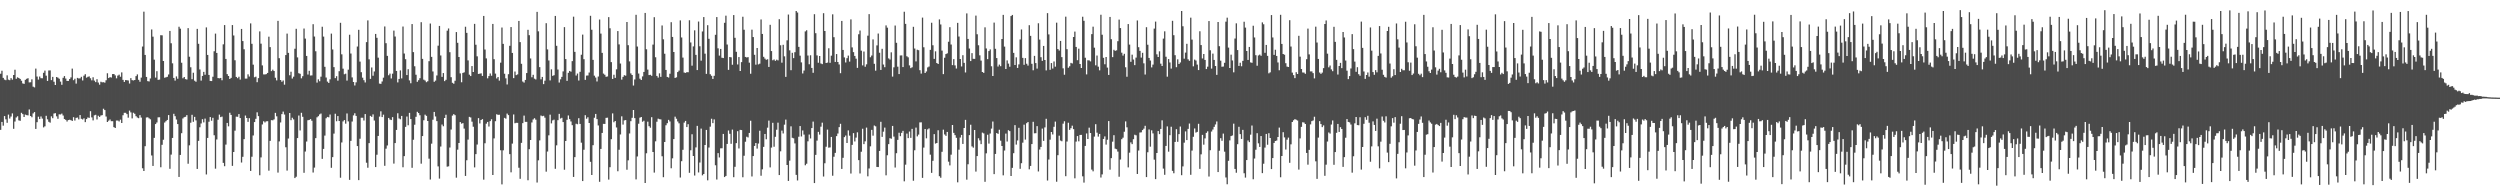 <?xml version="1.0" encoding="UTF-8"?>
<svg xmlns="http://www.w3.org/2000/svg" width="1920" height="150">
  <path d="M0 56.605h1v43.149H0zM1 54.320h1v39.311H1zM2 59.778h1v36.750H2zM3 61.129h1v27.987H3zM4 61.572h1v30.058H4zM5 57.868h1v36.466H5zM6 61.198h1v26.828H6zM7 61.607h1v29.405H7zM8 59.981h1v29.542H8zM9 61.203h1v25.868H9zM10 57.605h1v41.311H10zM11 53.562h1v39.786H11zM12 60.504h1v29.725H12zM13 59.382h1v29.908H13zM14 59.926h1v32.560H14zM15 60.642h1v32.151H15zM16 62.001h1v24.626H16zM17 64.032h1v23.598H17zM18 64.393h1v25.472H18zM19 61.308h1v26.692H19zM20 60.520h1v27.890H20zM21 60.074h1v28.540H21zM22 63.263h1v20.808H22zM23 63.192h1v25.905H23zM24 60.950h1v29.123H24zM25 66.540h1v20.572H25zM26 67.121h1v18.930H26zM27 52.679h1v46.347H27zM28 58.777h1v35.056H28zM29 61.111h1v28.485H29zM30 58.803h1v32.644H30zM31 60.040h1v29.412H31zM32 60.087h1v31.022H32zM33 55.929h1v41.936H33zM34 54.238h1v42.778H34zM35 58.129h1v30.797H35zM36 62.158h1v29.510H36zM37 54.113h1v39.423H37zM38 54.070h1v40.147H38zM39 61.517h1v27.815H39zM40 59.022h1v31.739H40zM41 62.770h1v24.444H41zM42 65.260h1v21.649H42zM43 59.121h1v30.214H43zM44 59.627h1v31.632H44zM45 60.483h1v27.305H45zM46 62.650h1v25.282H46zM47 65.147h1v22.074H47zM48 59.729h1v29.025H48zM49 58.396h1v33.033H49zM50 60.288h1v31.750H50zM51 62.175h1v31.189H51zM52 62.139h1v30.095H52zM53 60.728h1v31.219H53zM54 59.464h1v32.830H54zM55 52.664h1v40.221H55zM56 61.616h1v28.412H56zM57 60.487h1v32.067H57zM58 64.225h1v26.298H58zM59 59.796h1v30.464H59zM60 60.265h1v31.422H60zM61 60.149h1v28.232H61zM62 59.003h1v32.243H62zM63 61.788h1v29.984H63zM64 58.089h1v32.813H64zM65 56.970h1v36.843H65zM66 59.672h1v31.764H66zM67 58.981h1v31.217H67zM68 58.678h1v31.834H68zM69 60.133h1v25.292H69zM70 61.702h1v28.440H70zM71 59.330h1v33.122H71zM72 61.925h1v26.660H72zM73 63.086h1v25.102H73zM74 60.813h1v30.928H74zM75 63.399h1v25.498H75zM76 65.028h1v24.797H76zM77 62.750h1v25.959H77zM78 63.209h1v25.205H78zM79 63.125h1v20.395H79zM80 63.480h1v21.041H80zM81 61.651h1v27.862H81zM82 56.254h1v37.465H82zM83 59.970h1v32.694H83zM84 59.258h1v32.480H84zM85 59.519h1v33.555H85zM86 56.872h1v36.216H86zM87 56.813h1v40.843H87zM88 57.904h1v40.414H88zM89 60.181h1v32.411H89zM90 58.039h1v34.550H90zM91 57.321h1v35.979H91zM92 58.955h1v32.951H92zM93 55.588h1v38.876H93zM94 61.328h1v27.213H94zM95 62.948h1v23.686H95zM96 61.496h1v25.154H96zM97 61.607h1v26.047H97zM98 61.804h1v28.563H98zM99 64.142h1v20.793H99zM100 59.981h1v26.335H100zM101 61.522h1v29.389H101zM102 61.812h1v24.767H102zM103 61.445h1v25.940H103zM104 58.455h1v30.781H104zM105 57.151h1v33.107H105zM106 61.289h1v29.469H106zM107 62.782h1v25.631H107zM108 59.584h1v30.709H108zM109 35.726h1v93.488H109zM110 8.981h1v122.352H110zM111 42.172h1v70.105H111zM112 59.077h1v31.161H112zM113 62.319h1v27.760H113zM114 62.558h1v28.330H114zM115 60.263h1v31.370H115zM116 22.612h1v96.787H116zM117 28.139h1v99.312H117zM118 45.805h1v60.072H118zM119 59.610h1v35.666H119zM120 54.674h1v39.354H120zM121 61.338h1v28.778H121zM122 61.151h1v28.923H122zM123 27.036h1v101.426H123zM124 27.158h1v84.050H124zM125 46.842h1v60.460H125zM126 59.695h1v34.402H126zM127 59.352h1v33.722H127zM128 58.980h1v33.109H128zM129 57.194h1v31.201H129zM130 23.780h1v105.863H130zM131 33.220h1v85.533H131zM132 48.625h1v57.320H132zM133 59.868h1v27.517H133zM134 61.923h1v27.311H134zM135 58.656h1v33.156H135zM136 60.463h1v34.821H136zM137 20.512h1v115.375H137zM138 22.001h1v96.964H138zM139 48.192h1v54.121H139zM140 60.083h1v30.885H140zM141 59.112h1v30.897H141zM142 60.760h1v28.964H142zM143 61.106h1v27.302H143zM144 21.586h1v104.175H144zM145 43.583h1v68.047H145zM146 51.673h1v42.565H146zM147 60.847h1v27.342H147zM148 55.872h1v37.682H148zM149 61.940h1v27.806H149zM150 62.791h1v29.679H150zM151 22.189h1v107.551H151zM152 33.624h1v74.543H152zM153 53.342h1v44.385H153zM154 61.886h1v32.934H154zM155 58.338h1v33.184H155zM156 55.190h1v38.815H156zM157 57.376h1v33.726H157zM158 21.035h1v112.974H158zM159 42.205h1v63.714H159zM160 57.544h1v35.954H160zM161 62.153h1v27.743H161zM162 62.270h1v30.448H162zM163 58.930h1v31.548H163zM164 39.394h1v64.483H164zM165 25.792h1v103.723H165zM166 40.636h1v66.456H166zM167 59.978h1v31.957H167zM168 60.178h1v27.837H168zM169 59.836h1v30.135H169zM170 61.661h1v27.885H170zM171 34.072h1v91.018H171zM172 19.240h1v108.427H172zM173 45.267h1v65.790H173zM174 56.945h1v37.455H174zM175 58.360h1v38.681H175zM176 60.658h1v25.911H176zM177 59.783h1v28.463H177zM178 19.269h1v108.135H178zM179 27.221h1v89.515H179zM180 46.307h1v54.021H180zM181 59.093h1v30.525H181zM182 60.077h1v29.632H182zM183 58.937h1v28.641H183zM184 61.137h1v29.551H184zM185 22.210h1v102.598H185zM186 31.550h1v88.890H186zM187 37.858h1v68.999H187zM188 60.391h1v28.332H188zM189 60.388h1v30.236H189zM190 57.081h1v36.510H190zM191 58.797h1v31.964H191zM192 17.953h1v113.334H192zM193 33.615h1v86.739H193zM194 49.662h1v54.398H194zM195 59.329h1v34.425H195zM196 58.896h1v32.338H196zM197 63.127h1v23.160H197zM198 60.011h1v29.181H198zM199 24.089h1v110.505H199zM200 33.550h1v87.319H200zM201 50.206h1v45.404H201zM202 57.117h1v36.006H202zM203 57.172h1v36.879H203zM204 56.950h1v36.232H204zM205 55.999h1v37.088H205zM206 28.153h1v102.927H206zM207 36.175h1v72.014H207zM208 54.614h1v37.629H208zM209 53.500h1v38.927H209zM210 54.520h1v37.199H210zM211 59.714h1v26.967H211zM212 61.764h1v27.566H212zM213 16.003h1v116.530H213zM214 44.683h1v63.912H214zM215 61.431h1v32.628H215zM216 62.789h1v24.888H216zM217 61.800h1v23.905H217zM218 65.029h1v22.916H218zM219 42.278h1v70.818H219zM220 25.783h1v105.218H220zM221 40.599h1v65.820H221zM222 57.807h1v28.957H222zM223 55.070h1v37.226H223zM224 60.300h1v30.137H224zM225 58.905h1v32.796H225zM226 37.428h1v99.350H226zM227 22.131h1v113.606H227zM228 44.100h1v61.950H228zM229 56.241h1v32.475H229zM230 56.672h1v43.533H230zM231 60.164h1v26.487H231zM232 58.541h1v31.167H232zM233 21.910h1v110.792H233zM234 29.645h1v86.740H234zM235 42.978h1v65.724H235zM236 57.220h1v35.165H236zM237 54.397h1v37.713H237zM238 58.035h1v33.405H238zM239 57.926h1v34.799H239zM240 18.576h1v113.916H240zM241 28.056h1v100.661H241zM242 39.395h1v66.671H242zM243 63.460h1v26.670H243zM244 60.930h1v28.286H244zM245 62.400h1v25.468H245zM246 58.885h1v28.333H246zM247 20.524h1v101.484H247zM248 28.094h1v86.261H248zM249 51.327h1v52.840H249zM250 59.547h1v31.259H250zM251 62.672h1v27.115H251zM252 63.692h1v26.433H252zM253 60.946h1v27.027H253zM254 25.807h1v103.067H254zM255 38.007h1v82.671H255zM256 51.580h1v51.042H256zM257 59.984h1v27.386H257zM258 58.537h1v34.574H258zM259 61.957h1v27.159H259zM260 54.680h1v38.271H260zM261 17.531h1v118.943H261zM262 41.718h1v67.677H262zM263 52.743h1v40.475H263zM264 57.012h1v35.204H264zM265 56.579h1v38.421H265zM266 61.881h1v25.263H266zM267 53.509h1v39.727H267zM268 26.673h1v111.442H268zM269 41.129h1v67.075H269zM270 59.465h1v33.867H270zM271 62.958h1v25.663H271zM272 65.638h1v21.338H272zM273 63.211h1v25.814H273zM274 35.719h1v76.454H274zM275 22.884h1v115.439H275zM276 47.295h1v59.248H276zM277 55.449h1v34.972H277zM278 59.674h1v30.745H278zM279 61.583h1v31.006H279zM280 63.310h1v24.270H280zM281 32.354h1v92.600H281zM282 15.644h1v113.198H282zM283 45.563h1v64.340H283zM284 60.591h1v28.392H284zM285 51.832h1v37.926H285zM286 58.168h1v29.677H286zM287 54.869h1v37.697H287zM288 26.045h1v102.249H288zM289 29.042h1v89.782H289zM290 44.286h1v60.106H290zM291 64.219h1v25.351H291zM292 64.393h1v21.117H292zM293 62.583h1v27.337H293zM294 59.643h1v28.433H294zM295 20.314h1v107.037H295zM296 33.178h1v81.005H296zM297 42.896h1v68.821H297zM298 57.802h1v32.783H298zM299 56.518h1v35.297H299zM300 60.269h1v31.937H300zM301 56.597h1v33.350H301zM302 23.527h1v102.130H302zM303 28.075h1v81.811H303zM304 54.465h1v45.326H304zM305 63.257h1v23.728H305zM306 60.646h1v30.317H306zM307 54.074h1v37.536H307zM308 60.213h1v28.827H308zM309 20.369h1v108.081H309zM310 41.111h1v78.812H310zM311 45.464h1v51.976H311zM312 57.659h1v31.817H312zM313 53.120h1v43.105H313zM314 61.753h1v24.919H314zM315 63.923h1v27.515H315zM316 18.470h1v110.405H316zM317 40.047h1v67.251H317zM318 50.896h1v44.896H318zM319 57.386h1v32.299H319zM320 62.808h1v23.047H320zM321 61.571h1v25.259H321zM322 60.042h1v28.457H322zM323 17.030h1v108.668H323zM324 45.227h1v59.295H324zM325 61.195h1v31.148H325zM326 61.846h1v26.242H326zM327 63.126h1v25.878H327zM328 62.422h1v30.530H328zM329 47.010h1v74.860H329zM330 18.075h1v119.801H330zM331 43.672h1v66.647H331zM332 54.871h1v37.082H332zM333 62.804h1v23.165H333zM334 61.905h1v27.531H334zM335 57.981h1v35.069H335zM336 35.065h1v92.750H336zM337 19.906h1v117.252H337zM338 42.585h1v69.933H338zM339 59.044h1v36.582H339zM340 56.097h1v40.895H340zM341 62.298h1v28.312H341zM342 61.297h1v26.821H342zM343 23.529h1v104.482H343zM344 21.878h1v105.847H344zM345 40.099h1v73.185H345zM346 59.303h1v40.173H346zM347 63.606h1v25.162H347zM348 64.327h1v23.328H348zM349 61.980h1v26.488H349zM350 24.639h1v111.827H350zM351 32.878h1v82.043H351zM352 43.756h1v66.047H352zM353 56.375h1v37.353H353zM354 63.187h1v31.787H354zM355 55.992h1v38.599H355zM356 55.557h1v43.219H356zM357 20.543h1v114.579H357zM358 25.266h1v97.829H358zM359 46.363h1v60.863H359zM360 57.362h1v32.401H360zM361 58.403h1v31.827H361zM362 50.741h1v42.682H362zM363 55.292h1v42.047H363zM364 18.338h1v110.200H364zM365 34.362h1v84.022H365zM366 43.256h1v67.750H366zM367 56.804h1v33.944H367zM368 56.588h1v38.224H368zM369 56.294h1v35.868H369zM370 58.322h1v33.162H370zM371 12.251h1v125.729H371zM372 38.044h1v71.961H372zM373 44.868h1v50.096H373zM374 60.166h1v33.495H374zM375 58.437h1v38.718H375zM376 56.435h1v36.576H376zM377 58.173h1v33.411H377zM378 18.386h1v116.034H378zM379 45.488h1v60.796H379zM380 56.519h1v36.579H380zM381 60.247h1v27.508H381zM382 59.119h1v29.104H382zM383 61.896h1v26.208H383zM384 48.134h1v67.261H384zM385 21.130h1v120.507H385zM386 33.706h1v81.730H386zM387 56.634h1v33.910H387zM388 60.152h1v30.989H388zM389 64.886h1v22.354H389zM390 56.978h1v31.454H390zM391 35.200h1v83.172H391zM392 20.770h1v111.570H392zM393 40.659h1v69.608H393zM394 59.994h1v27.921H394zM395 54.929h1v39.720H395zM396 57.718h1v36.617H396zM397 57.122h1v37.248H397zM398 16.069h1v112.774H398zM399 32.340h1v104.966H399zM400 48.974h1v60.727H400zM401 62.599h1v31.957H401zM402 63.437h1v25.346H402zM403 61.374h1v32.222H403zM404 56.132h1v37.473H404zM405 22.891h1v115.549H405zM406 27.015h1v87.559H406zM407 44.924h1v62.609H407zM408 59.322h1v34.711H408zM409 57.453h1v34.296H409zM410 60.441h1v30.314H410zM411 61.053h1v30.865H411zM412 9.106h1v131.093H412zM413 24.078h1v99.069H413zM414 51.547h1v56.289H414zM415 60.912h1v27.799H415zM416 59.080h1v30.172H416zM417 64.619h1v24.335H417zM418 61.933h1v28.415H418zM419 17.822h1v114.023H419zM420 37.957h1v78.442H420zM421 46.442h1v57.484H421zM422 61.735h1v26.313H422zM423 53.224h1v41.527H423zM424 58.258h1v34.194H424zM425 57.767h1v34.149H425zM426 12.234h1v117.408H426zM427 35.156h1v76.484H427zM428 53.394h1v38.906H428zM429 63.364h1v24.079H429zM430 60.919h1v30.100H430zM431 59.048h1v31.430H431zM432 54.857h1v38.867H432zM433 20.863h1v109.468H433zM434 45.371h1v62.905H434zM435 62.129h1v29.896H435zM436 55.927h1v32.756H436zM437 54.493h1v36.995H437zM438 55.023h1v38.253H438zM439 46.968h1v49.202H439zM440 12.823h1v123.079H440zM441 39.845h1v80.833H441zM442 58.009h1v36.995H442zM443 56.489h1v38.947H443zM444 61.840h1v28.919H444zM445 55.123h1v40.072H445zM446 42.054h1v67.518H446zM447 26.596h1v112.461H447zM448 45.464h1v69.513H448zM449 61.314h1v27.169H449zM450 58.039h1v33.168H450zM451 57.944h1v32.121H451zM452 55.732h1v38.715H452zM453 12.129h1v112.128H453zM454 22.836h1v111.582H454zM455 45.957h1v65.553H455zM456 58.094h1v32.329H456zM457 59.546h1v27.935H457zM458 62.587h1v28.930H458zM459 58.753h1v37.601H459zM460 15.005h1v124.595H460zM461 25.791h1v88.588H461zM462 40.587h1v61.505H462zM463 56.517h1v38.605H463zM464 57.399h1v37.790H464zM465 58.977h1v31.544H465zM466 58.743h1v31.637H466zM467 13.171h1v124.767H467zM468 21.719h1v106.674H468zM469 47.729h1v59.178H469zM470 60.616h1v26.500H470zM471 57.400h1v36.495H471zM472 59.811h1v33.139H472zM473 53.245h1v44.644H473zM474 23.834h1v107.682H474zM475 34.113h1v80.878H475zM476 48.818h1v54.436H476zM477 61.118h1v28.215H477zM478 59.026h1v36.686H478zM479 57.736h1v34.730H479zM480 58.134h1v34.090H480zM481 16.911h1v113.424H481zM482 34.714h1v88.404H482zM483 47.141h1v55.354H483zM484 56.386h1v36.688H484zM485 57.593h1v32.887H485zM486 65.683h1v18.808H486zM487 61.041h1v29.701H487zM488 11.380h1v126.420H488zM489 35.716h1v84.446H489zM490 56.474h1v38.571H490zM491 60.399h1v29.958H491zM492 61.431h1v28.444H492zM493 58.675h1v34.832H493zM494 55.229h1v37.486H494zM495 9.945h1v130.583H495zM496 37.818h1v79.873H496zM497 53.470h1v39.954H497zM498 57.675h1v39.249H498zM499 57.458h1v40.661H499zM500 58.222h1v31.789H500zM501 34.248h1v82.475H501zM502 13.189h1v119.380H502zM503 43.995h1v64.572H503zM504 58.324h1v35.167H504zM505 59.621h1v31.527H505zM506 56.297h1v35.250H506zM507 59.035h1v32.688H507zM508 19.574h1v100.457H508zM509 30.212h1v105.863H509zM510 41.271h1v67.776H510zM511 53.687h1v42.492H511zM512 59.080h1v35.550H512zM513 59.546h1v32.526H513zM514 56.648h1v36.616H514zM515 17.069h1v112.142H515zM516 28.350h1v93.237H516zM517 39.939h1v66.845H517zM518 59.872h1v29.721H518zM519 59.385h1v31.800H519zM520 55.337h1v37.950H520zM521 54.217h1v40.528H521zM522 15.678h1v120.643H522zM523 28.769h1v95.035H523zM524 44.226h1v70.810H524zM525 55.691h1v38.485H525zM526 56.017h1v36.851H526zM527 55.408h1v42.201H527zM528 55.475h1v39.917H528zM529 15.556h1v117.139H529zM530 32.615h1v82.769H530zM531 50.447h1v52.679H531zM532 35.617h1v84.180H532zM533 23.273h1v111.561H533zM534 42.162h1v71.025H534zM535 53.829h1v42.848H535zM536 16.512h1v115.965H536zM537 35.524h1v89.283H537zM538 46.570h1v52.202H538zM539 24.178h1v110.498H539zM540 13.096h1v120.549H540zM541 41.240h1v70.141H541zM542 56.711h1v43.098H542zM543 19.370h1v119.115H543zM544 29.789h1v83.533H544zM545 57.018h1v40.279H545zM546 58.237h1v32.975H546zM547 60.646h1v33.922H547zM548 58.218h1v33.498H548zM549 26.708h1v100.198H549zM550 13.106h1v124.749H550zM551 37.134h1v80.477H551zM552 42.697h1v78.229H552zM553 37.603h1v76.318H553zM554 44.315h1v69.545H554zM555 44.610h1v58.246H555zM556 17.505h1v118.478H556zM557 12.055h1v123.071H557zM558 34.177h1v76.357H558zM559 53.639h1v46.546H559zM560 43.794h1v58.969H560zM561 44.028h1v66.418H561zM562 49.714h1v49.828H562zM563 11.571h1v124.499H563zM564 29.044h1v99.076H564zM565 39.764h1v70.153H565zM566 49.503h1v51.274H566zM567 43.833h1v70.165H567zM568 54.543h1v45.189H568zM569 47.706h1v52.187H569zM570 12.834h1v123.322H570zM571 22.858h1v96.739H571zM572 43.703h1v65.128H572zM573 44.125h1v60.891H573zM574 43.894h1v61.696H574zM575 48.115h1v53.966H575zM576 56.614h1v36.122H576zM577 22.763h1v112.758H577zM578 28.488h1v91.364H578zM579 42.081h1v69.993H579zM580 49.665h1v60.150H580zM581 36.854h1v77.251H581zM582 49.460h1v60.757H582zM583 48.908h1v51.500H583zM584 14.939h1v120.027H584zM585 26.079h1v103.963H585zM586 43.606h1v69.174H586zM587 45.031h1v57.856H587zM588 45.950h1v61.026H588zM589 45.504h1v52.526H589zM590 51.413h1v41.217H590zM591 19.058h1v109.484H591zM592 39.240h1v74.098H592zM593 46.302h1v48.025H593zM594 45.680h1v66.996H594zM595 46.728h1v58.318H595zM596 45.829h1v53.809H596zM597 46.411h1v47.788H597zM598 14.737h1v119.725H598zM599 34.741h1v81.469H599zM600 48.115h1v52.195H600zM601 34.431h1v68.069H601zM602 43.279h1v52.457H602zM603 59.025h1v32.818H603zM604 31.000h1v95.702H604zM605 11.150h1v127.799H605zM606 38.676h1v84.722H606zM607 53.888h1v43.146H607zM608 40.538h1v65.306H608zM609 44.633h1v61.620H609zM610 40.096h1v70.036H610zM611 8.446h1v125.828H611zM612 9.633h1v128.966H612zM613 35.980h1v69.025H613zM614 42.744h1v54.091H614zM615 47.903h1v56.877H615zM616 56.428h1v43.783H616zM617 54.163h1v49.188H617zM618 24.096h1v102.830H618zM619 23.227h1v102.527H619zM620 42.664h1v65.857H620zM621 49.363h1v53.958H621zM622 42.464h1v63.901H622zM623 52.153h1v46.226H623zM624 55.888h1v37.504H624zM625 10.884h1v129.730H625zM626 25.514h1v93.442H626zM627 42.522h1v65.468H627zM628 48.201h1v53.094H628zM629 43.031h1v60.336H629zM630 48.762h1v48.528H630zM631 49.247h1v44.950H631zM632 10.113h1v125.468H632zM633 23.793h1v101.602H633zM634 48.362h1v64.353H634zM635 48.068h1v51.458H635zM636 37.069h1v76.361H636zM637 48.225h1v64.963H637zM638 42.758h1v62.408H638zM639 10.982h1v123.963H639zM640 28.571h1v91.811H640zM641 47.576h1v69.806H641zM642 41.522h1v63.019H642zM643 47.596h1v54.972H643zM644 49.522h1v48.110H644zM645 56.222h1v38.849H645zM646 16.052h1v113.680H646zM647 38.336h1v82.831H647zM648 44.089h1v61.250H648zM649 47.978h1v56.087H649zM650 44.703h1v65.098H650zM651 42.702h1v57.455H651zM652 47.290h1v56.883H652zM653 14.907h1v118.390H653zM654 36.377h1v74.859H654zM655 40.045h1v62.226H655zM656 42.955h1v65.693H656zM657 45.046h1v60.622H657zM658 52.099h1v49.551H658zM659 26.325h1v96.639H659zM660 23.432h1v109.796H660zM661 38.935h1v77.591H661zM662 50.213h1v48.645H662zM663 39.566h1v71.119H663zM664 51.241h1v57.281H664zM665 49.387h1v48.599H665zM666 27.397h1v108.033H666zM667 10.831h1v118.547H667zM668 43.975h1v68.396H668zM669 42.667h1v57.085H669zM670 30.244h1v73.942H670zM671 48.998h1v47.422H671zM672 54.277h1v42.727H672zM673 34.874h1v93.337H673zM674 25.777h1v102.532H674zM675 40.479h1v75.451H675zM676 53.707h1v39.822H676zM677 37.487h1v67.627H677zM678 49.545h1v51.579H678zM679 51.615h1v46.398H679zM680 19.521h1v115.151H680zM681 21.251h1v97.998H681zM682 44.840h1v65.829H682zM683 45.736h1v60.413H683zM684 40.206h1v66.334H684zM685 58.839h1v37.864H685zM686 51.711h1v53.205H686zM687 19.587h1v109.057H687zM688 32.894h1v84.738H688zM689 51.220h1v56.181H689zM690 56.895h1v45.044H690zM691 42.590h1v61.987H691zM692 42.553h1v59.506H692zM693 51.496h1v49.008H693zM694 9.021h1v130.223H694zM695 18.307h1v108.169H695zM696 43.214h1v59.386H696zM697 44.032h1v62.042H697zM698 50.206h1v50.806H698zM699 52.308h1v53.582H699zM700 51.658h1v47.325H700zM701 20.594h1v118.186H701zM702 37.293h1v78.124H702zM703 47.157h1v50.821H703zM704 38.213h1v66.541H704zM705 38.553h1v64.805H705zM706 53.907h1v40.117H706zM707 56.517h1v37.420H707zM708 13.494h1v123.090H708zM709 36.304h1v77.057H709zM710 56.064h1v42.983H710zM711 54.907h1v51.346H711zM712 51.746h1v47.627H712zM713 51.092h1v47.541H713zM714 38.273h1v80.507H714zM715 17.485h1v115.276H715zM716 34.780h1v88.719H716zM717 45.225h1v57.799H717zM718 39.409h1v70.899H718zM719 48.399h1v61.443H719zM720 49.151h1v50.880H720zM721 14.907h1v120.389H721zM722 18.814h1v117.700H722zM723 38.874h1v77.723H723zM724 56.948h1v42.652H724zM725 44.327h1v58.964H725zM726 41.525h1v62.795H726zM727 40.984h1v60.340H727zM728 32.044h1v92.128H728zM729 20.895h1v106.118H729zM730 34.223h1v84.579H730zM731 50.021h1v45.975H731zM732 45.415h1v56.618H732zM733 50.240h1v53.534H733zM734 52.649h1v53.197H734zM735 17.585h1v122.447H735zM736 28.065h1v86.874H736zM737 45.333h1v60.303H737zM738 51.065h1v52.588H738zM739 42.399h1v68.155H739zM740 48.295h1v50.031H740zM741 55.657h1v36.392H741zM742 10.292h1v127.702H742zM743 29.923h1v96.239H743zM744 37.258h1v66.543H744zM745 46.874h1v48.942H745zM746 40.821h1v71.594H746zM747 45.149h1v68.273H747zM748 45.230h1v54.588H748zM749 11.995h1v119.816H749zM750 26.321h1v93.515H750zM751 34.785h1v71.395H751zM752 42.495h1v65.325H752zM753 46.540h1v64.159H753zM754 55.288h1v46.538H754zM755 55.972h1v46.473H755zM756 21.010h1v118.602H756zM757 37.231h1v80.517H757zM758 45.402h1v58.071H758zM759 39.227h1v71.078H759zM760 37.922h1v64.624H760zM761 50.914h1v47.869H761zM762 58.382h1v34.956H762zM763 17.361h1v116.355H763zM764 37.455h1v80.779H764zM765 44.600h1v57.569H765zM766 51.094h1v51.729H766zM767 49.634h1v50.023H767zM768 50.822h1v57.235H768zM769 29.976h1v82.162H769zM770 11.431h1v123.235H770zM771 35.803h1v79.792H771zM772 53.014h1v49.589H772zM773 46.391h1v62.332H773zM774 48.868h1v51.145H774zM775 51.274h1v49.441H775zM776 12.333h1v122.823H776zM777 11.456h1v117.440H777zM778 40.619h1v77.048H778zM779 49.938h1v46.159H779zM780 44.010h1v67.027H780zM781 52.184h1v55.701H781zM782 49.473h1v48.687H782zM783 30.322h1v99.318H783zM784 22.621h1v102.693H784zM785 44.446h1v65.138H785zM786 49.773h1v45.996H786zM787 44.628h1v62.589H787zM788 48.954h1v45.680H788zM789 50.398h1v43.311H789zM790 19.361h1v110.666H790zM791 27.522h1v99.937H791zM792 49.001h1v61.617H792zM793 53.955h1v39.568H793zM794 42.888h1v59.524H794zM795 48.437h1v53.875H795zM796 52.663h1v44.210H796zM797 17.875h1v113.813H797zM798 30.401h1v84.466H798zM799 43.934h1v68.926H799zM800 46.755h1v52.009H800zM801 35.271h1v72.920H801zM802 46.068h1v51.761H802zM803 54.060h1v37.165H803zM804 10.069h1v128.576H804zM805 26.437h1v96.067H805zM806 53.622h1v53.651H806zM807 48.440h1v52.954H807zM808 52.633h1v50.613H808zM809 47.186h1v50.187H809zM810 51.226h1v42.169H810zM811 17.393h1v122.202H811zM812 37.674h1v81.535H812zM813 38.795h1v65.390H813zM814 31.445h1v76.487H814zM815 43.886h1v64.594H815zM816 52.498h1v42.470H816zM817 57.371h1v35.764H817zM818 12.778h1v122.568H818zM819 37.789h1v70.905H819zM820 52.000h1v42.256H820zM821 50.868h1v48.863H821zM822 48.300h1v50.179H822zM823 48.736h1v47.782H823zM824 28.393h1v70.774H824zM825 24.291h1v112.681H825zM826 36.029h1v72.718H826zM827 46.251h1v58.245H827zM828 37.385h1v71.172H828zM829 49.155h1v54.462H829zM830 52.212h1v51.341H830zM831 12.851h1v122.576H831zM832 15.960h1v124.299H832zM833 44.324h1v67.761H833zM834 57.128h1v45.368H834zM835 46.295h1v60.446H835zM836 46.365h1v51.692H836zM837 47.130h1v54.992H837zM838 26.203h1v104.047H838zM839 20.457h1v111.146H839zM840 36.613h1v68.301H840zM841 50.153h1v45.234H841zM842 42.674h1v59.223H842zM843 51.187h1v53.712H843zM844 53.993h1v48.848H844zM845 11.329h1v125.016H845zM846 26.654h1v107.286H846zM847 44.390h1v62.301H847zM848 49.344h1v55.408H848zM849 43.797h1v67.280H849zM850 51.915h1v55.391H850zM851 57.555h1v35.422H851zM852 12.996h1v117.333H852zM853 30.091h1v91.334H853zM854 43.856h1v64.933H854zM855 38.229h1v65.610H855zM856 39.066h1v75.117H856zM857 38.663h1v75.936H857zM858 31.649h1v84.796H858zM859 15.077h1v120.645H859zM860 21.573h1v100.956H860zM861 40.435h1v66.470H861zM862 42.714h1v62.992H862zM863 41.335h1v59.856H863zM864 51.662h1v41.565H864zM865 58.948h1v38.846H865zM866 18.460h1v110.087H866zM867 34.251h1v82.985H867zM868 47.456h1v61.905H868zM869 41.962h1v68.754H869zM870 45.697h1v61.185H870zM871 50.034h1v53.431H871zM872 44.249h1v59.662H872zM873 15.692h1v117.914H873zM874 36.270h1v79.354H874zM875 39.044h1v62.730H875zM876 44.244h1v57.400H876zM877 40.551h1v59.360H877zM878 48.631h1v50.205H878zM879 57.224h1v39.414H879zM880 20.893h1v115.120H880zM881 34.332h1v82.598H881zM882 44.496h1v54.949H882zM883 46.491h1v66.170H883zM884 51.746h1v48.329H884zM885 49.627h1v52.845H885zM886 21.968h1v100.660H886zM887 16.578h1v120.981H887zM888 41.739h1v75.788H888zM889 43.783h1v56.896H889zM890 39.436h1v63.563H890zM891 48.916h1v50.103H891zM892 50.698h1v41.726H892zM893 29.636h1v99.844H893zM894 24.083h1v110.181H894zM895 43.548h1v68.535H895zM896 58.889h1v38.184H896zM897 45.355h1v71.147H897zM898 47.965h1v55.849H898zM899 52.673h1v44.674H899zM900 15.972h1v115.268H900zM901 27.056h1v106.023H901zM902 42.417h1v66.607H902zM903 51.605h1v47.642H903zM904 45.560h1v63.360H904zM905 49.149h1v53.886H905zM906 47.976h1v49.184H906zM907 8.436h1v126.113H907zM908 20.184h1v107.609H908zM909 45.065h1v64.505H909zM910 40.380h1v60.530H910zM911 33.644h1v73.915H911zM912 45.562h1v53.387H912zM913 46.714h1v48.156H913zM914 13.581h1v120.666H914zM915 30.397h1v85.261H915zM916 50.955h1v54.116H916zM917 45.762h1v52.909H917zM918 46.485h1v55.329H918zM919 49.609h1v51.652H919zM920 53.807h1v41.288H920zM921 24.010h1v105.694H921zM922 34.595h1v83.929H922zM923 44.904h1v58.686H923zM924 41.490h1v69.618H924zM925 46.036h1v60.271H925zM926 53.040h1v49.025H926zM927 51.184h1v49.682H927zM928 16.202h1v119.375H928zM929 38.627h1v76.751H929zM930 52.675h1v48.348H930zM931 41.183h1v58.277H931zM932 46.036h1v51.398H932zM933 50.672h1v44.937H933zM934 57.519h1v35.780H934zM935 16.877h1v115.251H935zM936 35.479h1v80.281H936zM937 46.597h1v59.540H937zM938 51.240h1v56.904H938zM939 51.121h1v51.478H939zM940 48.256h1v68.238H940zM941 16.631h1v119.679H941zM942 13.546h1v127.992H942zM943 36.541h1v86.944H943zM944 52.244h1v55.581H944zM945 41.980h1v62.508H945zM946 46.431h1v57.584H946zM947 55.569h1v39.412H947zM948 29.613h1v100.151H948zM949 17.934h1v114.705H949zM950 38.448h1v72.311H950zM951 50.631h1v46.765H951zM952 48.204h1v54.791H952zM953 50.878h1v55.803H953zM954 46.761h1v52.956H954zM955 16.699h1v116.348H955zM956 21.220h1v115.184H956zM957 39.166h1v83.742H957zM958 46.029h1v61.835H958zM959 36.030h1v73.153H959zM960 47.928h1v55.476H960zM961 48.250h1v48.153H961zM962 19.769h1v117.910H962zM963 28.748h1v93.003H963zM964 42.414h1v72.600H964zM965 50.509h1v51.766H965zM966 42.610h1v67.451H966zM967 41.942h1v70.924H967zM968 42.848h1v61.632H968zM969 17.194h1v115.784H969zM970 18.616h1v107.149H970zM971 40.570h1v72.811H971zM972 34.515h1v68.360H972zM973 42.922h1v68.245H973zM974 56.304h1v46.007H974zM975 55.542h1v50.418H975zM976 11.577h1v118.272H976zM977 28.788h1v92.592H977zM978 42.137h1v67.628H978zM979 38.221h1v70.059H979zM980 42.949h1v64.970H980zM981 47.983h1v57.244H981zM982 53.980h1v43.998H982zM983 11.348h1v124.805H983zM984 33.759h1v86.071H984zM985 41.491h1v60.046H985zM986 42.047h1v63.470H986zM987 48.543h1v66.317H987zM988 51.156h1v56.120H988zM989 51.474h1v54.204H989zM990 15.532h1v109.523H990zM991 35.724h1v75.127H991zM992 55.744h1v37.943H992zM993 57.727h1v34.624H993zM994 59.984h1v31.486H994zM995 55.449h1v36.520H995zM996 56.832h1v35.750H996zM997 27.514h1v102.719H997zM998 43.542h1v62.764H998zM999 52.982h1v44.455H999zM1000 55.650h1v38.228H1000zM1001 55.744h1v38.346H1001zM1002 56.696h1v38.538H1002zM1003 45.484h1v71.960H1003zM1004 21.981h1v104.492H1004zM1005 41.761h1v73.335H1005zM1006 54.847h1v40.709H1006zM1007 54.834h1v38.189H1007zM1008 56.157h1v36.358H1008zM1009 60.190h1v29.476H1009zM1010 20.476h1v103.430H1010zM1011 32.669h1v104.717H1011zM1012 45.253h1v60.423H1012zM1013 55.710h1v37.301H1013zM1014 56.748h1v38.544H1014zM1015 55.752h1v41.907H1015zM1016 52.329h1v43.988H1016zM1017 18.418h1v116.617H1017zM1018 15.719h1v110.729H1018zM1019 41.204h1v67.512H1019zM1020 51.716h1v50.012H1020zM1021 50.303h1v52.286H1021zM1022 53.304h1v42.351H1022zM1023 54.673h1v37.869H1023zM1024 20.562h1v105.997H1024zM1025 32.131h1v84.673H1025zM1026 45.990h1v56.000H1026zM1027 57.233h1v37.966H1027zM1028 50.696h1v50.653H1028zM1029 48.290h1v49.421H1029zM1030 52.351h1v46.719H1030zM1031 24.573h1v103.594H1031zM1032 28.759h1v91.937H1032zM1033 46.512h1v59.283H1033zM1034 54.257h1v37.199H1034zM1035 60.769h1v32.900H1035zM1036 58.444h1v35.535H1036zM1037 52.592h1v43.071H1037zM1038 26.213h1v106.400H1038zM1039 37.724h1v82.263H1039zM1040 47.334h1v47.382H1040zM1041 55.148h1v34.693H1041zM1042 51.604h1v44.440H1042zM1043 56.963h1v39.249H1043zM1044 58.143h1v31.919H1044zM1045 16.593h1v113.674H1045zM1046 36.786h1v76.094H1046zM1047 54.867h1v40.203H1047zM1048 60.554h1v29.469H1048zM1049 57.589h1v34.412H1049zM1050 55.645h1v33.314H1050zM1051 58.892h1v35.378H1051zM1052 21.084h1v103.132H1052zM1053 38.904h1v73.520H1053zM1054 55.371h1v37.882H1054zM1055 57.453h1v38.489H1055zM1056 53.869h1v46.688H1056zM1057 55.531h1v35.617H1057zM1058 42.892h1v69.494H1058zM1059 19.999h1v109.297H1059zM1060 41.065h1v67.715H1060zM1061 53.533h1v35.979H1061zM1062 57.470h1v35.323H1062zM1063 59.054h1v35.010H1063zM1064 59.621h1v29.732H1064zM1065 23.789h1v93.403H1065zM1066 20.602h1v103.893H1066zM1067 48.800h1v61.637H1067zM1068 59.672h1v37.356H1068zM1069 58.595h1v32.113H1069zM1070 53.161h1v41.053H1070zM1071 57.668h1v32.292H1071zM1072 18.006h1v119.026H1072zM1073 30.220h1v87.944H1073zM1074 36.566h1v72.706H1074zM1075 55.295h1v39.710H1075zM1076 52.849h1v36.408H1076zM1077 53.944h1v45.970H1077zM1078 53.970h1v45.795H1078zM1079 16.696h1v112.600H1079zM1080 32.629h1v84.461H1080zM1081 47.832h1v56.141H1081zM1082 54.309h1v36.497H1082zM1083 48.097h1v42.504H1083zM1084 57.666h1v33.796H1084zM1085 56.498h1v35.210H1085zM1086 18.628h1v108.584H1086zM1087 35.511h1v80.052H1087zM1088 44.307h1v57.033H1088zM1089 56.700h1v38.448H1089zM1090 57.805h1v34.021H1090zM1091 56.590h1v32.856H1091zM1092 59.248h1v35.046H1092zM1093 11.409h1v124.589H1093zM1094 41.540h1v77.280H1094zM1095 47.194h1v56.240H1095zM1096 51.228h1v51.850H1096zM1097 54.714h1v37.849H1097zM1098 56.056h1v37.949H1098zM1099 53.475h1v41.528H1099zM1100 20.944h1v111.550H1100zM1101 38.824h1v74.124H1101zM1102 51.697h1v44.057H1102zM1103 57.294h1v37.897H1103zM1104 54.246h1v41.830H1104zM1105 52.835h1v43.997H1105zM1106 55.503h1v38.882H1106zM1107 22.865h1v101.222H1107zM1108 40.268h1v77.248H1108zM1109 54.073h1v51.599H1109zM1110 55.909h1v36.068H1110zM1111 59.415h1v37.090H1111zM1112 59.553h1v34.517H1112zM1113 45.018h1v67.607H1113zM1114 18.364h1v109.893H1114zM1115 49.157h1v56.303H1115zM1116 57.414h1v30.737H1116zM1117 59.087h1v32.393H1117zM1118 59.602h1v28.901H1118zM1119 58.809h1v31.402H1119zM1120 42.571h1v75.058H1120zM1121 19.270h1v108.228H1121zM1122 45.879h1v61.285H1122zM1123 55.769h1v35.758H1123zM1124 59.451h1v30.515H1124zM1125 53.512h1v36.740H1125zM1126 58.742h1v31.570H1126zM1127 22.583h1v111.419H1127zM1128 27.799h1v92.542H1128zM1129 45.507h1v63.180H1129zM1130 60.006h1v28.658H1130zM1131 59.355h1v31.368H1131zM1132 57.051h1v31.794H1132zM1133 55.126h1v33.976H1133zM1134 19.050h1v110.666H1134zM1135 29.923h1v86.290H1135zM1136 48.352h1v57.044H1136zM1137 59.268h1v32.820H1137zM1138 55.556h1v40.317H1138zM1139 59.087h1v31.176H1139zM1140 61.352h1v29.563H1140zM1141 22.772h1v105.312H1141zM1142 35.868h1v77.828H1142zM1143 49.911h1v56.691H1143zM1144 54.441h1v36.263H1144zM1145 55.956h1v32.487H1145zM1146 51.490h1v40.546H1146zM1147 51.489h1v37.628H1147zM1148 11.017h1v123.370H1148zM1149 39.541h1v79.655H1149zM1150 47.199h1v44.574H1150zM1151 51.467h1v37.845H1151zM1152 57.208h1v31.460H1152zM1153 55.887h1v35.023H1153zM1154 56.904h1v34.900H1154zM1155 16.252h1v115.265H1155zM1156 36.506h1v73.399H1156zM1157 54.808h1v40.488H1157zM1158 64.440h1v20.782H1158zM1159 63.653h1v21.590H1159zM1160 59.645h1v26.549H1160zM1161 57.174h1v35.297H1161zM1162 17.680h1v110.076H1162zM1163 44.593h1v61.266H1163zM1164 61.287h1v31.391H1164zM1165 48.713h1v44.883H1165zM1166 55.719h1v33.951H1166zM1167 58.760h1v32.012H1167zM1168 41.956h1v72.735H1168zM1169 22.895h1v110.212H1169zM1170 48.682h1v58.223H1170zM1171 56.881h1v39.440H1171zM1172 58.818h1v40.176H1172zM1173 63.829h1v25.247H1173zM1174 55.841h1v40.858H1174zM1175 35.758h1v81.329H1175zM1176 12.961h1v120.108H1176zM1177 42.685h1v66.915H1177zM1178 60.900h1v26.116H1178zM1179 63.927h1v26.514H1179zM1180 63.184h1v26.112H1180zM1181 64.122h1v26.407H1181zM1182 24.119h1v104.649H1182zM1183 24.411h1v97.122H1183zM1184 45.886h1v62.162H1184zM1185 61.560h1v35.860H1185zM1186 64.196h1v23.068H1186zM1187 61.536h1v25.355H1187zM1188 63.324h1v22.352H1188zM1189 17.712h1v111.427H1189zM1190 29.964h1v83.089H1190zM1191 44.385h1v58.105H1191zM1192 66.540h1v20.464H1192zM1193 53.188h1v41.509H1193zM1194 58.433h1v32.814H1194zM1195 59.944h1v31.444H1195zM1196 19.456h1v107.700H1196zM1197 36.142h1v79.171H1197zM1198 48.083h1v55.563H1198zM1199 60.360h1v27.537H1199zM1200 61.702h1v23.654H1200zM1201 62.813h1v23.635H1201zM1202 61.675h1v31.015H1202zM1203 18.610h1v107.174H1203zM1204 39.305h1v75.487H1204zM1205 50.741h1v46.823H1205zM1206 59.154h1v27.152H1206zM1207 61.820h1v23.683H1207zM1208 63.349h1v21.923H1208zM1209 60.866h1v23.988H1209zM1210 15.665h1v120.904H1210zM1211 29.216h1v92.697H1211zM1212 45.311h1v50.532H1212zM1213 54.275h1v39.907H1213zM1214 57.262h1v38.131H1214zM1215 52.768h1v44.116H1215zM1216 51.817h1v54.200H1216zM1217 20.663h1v109.125H1217zM1218 42.741h1v71.826H1218zM1219 55.356h1v43.508H1219zM1220 48.186h1v50.660H1220zM1221 54.020h1v43.302H1221zM1222 55.240h1v44.151H1222zM1223 50.631h1v66.367H1223zM1224 21.622h1v119.170H1224zM1225 43.346h1v63.762H1225zM1226 53.068h1v39.574H1226zM1227 56.696h1v35.902H1227zM1228 59.046h1v38.231H1228zM1229 56.823h1v41.626H1229zM1230 32.500h1v95.537H1230zM1231 23.727h1v105.823H1231zM1232 43.746h1v62.154H1232zM1233 56.701h1v38.265H1233zM1234 59.488h1v39.173H1234zM1235 61.973h1v26.955H1235zM1236 60.183h1v33.470H1236zM1237 20.004h1v116.024H1237zM1238 21.319h1v107.060H1238zM1239 44.708h1v67.402H1239zM1240 47.601h1v43.918H1240zM1241 54.266h1v42.800H1241zM1242 53.740h1v38.961H1242zM1243 57.118h1v36.802H1243zM1244 21.572h1v110.145H1244zM1245 26.662h1v88.828H1245zM1246 42.834h1v67.171H1246zM1247 54.263h1v37.326H1247zM1248 51.252h1v50.885H1248zM1249 49.429h1v45.211H1249zM1250 46.949h1v49.629H1250zM1251 14.599h1v114.386H1251zM1252 25.758h1v95.119H1252zM1253 44.178h1v59.452H1253zM1254 52.766h1v38.196H1254zM1255 48.827h1v43.018H1255zM1256 55.248h1v38.223H1256zM1257 50.188h1v41.112H1257zM1258 11.633h1v127.208H1258zM1259 36.458h1v84.800H1259zM1260 52.967h1v42.562H1260zM1261 59.155h1v32.635H1261zM1262 58.256h1v34.418H1262zM1263 59.303h1v32.123H1263zM1264 59.348h1v33.008H1264zM1265 14.472h1v116.251H1265zM1266 37.361h1v79.100H1266zM1267 48.081h1v49.373H1267zM1268 58.080h1v34.679H1268zM1269 58.596h1v35.825H1269zM1270 54.557h1v39.893H1270zM1271 56.918h1v44.781H1271zM1272 18.077h1v119.213H1272zM1273 41.308h1v74.578H1273zM1274 54.652h1v43.554H1274zM1275 53.361h1v39.566H1275zM1276 53.997h1v37.287H1276zM1277 44.360h1v56.420H1277zM1278 50.855h1v62.157H1278zM1279 15.420h1v115.521H1279zM1280 39.021h1v72.290H1280zM1281 56.612h1v46.776H1281zM1282 57.457h1v33.671H1282zM1283 52.639h1v37.422H1283zM1284 51.947h1v45.001H1284zM1285 42.033h1v74.727H1285zM1286 10.328h1v121.146H1286zM1287 39.404h1v70.524H1287zM1288 54.413h1v34.127H1288zM1289 55.565h1v35.086H1289zM1290 59.702h1v28.801H1290zM1291 59.470h1v35.127H1291zM1292 18.696h1v104.173H1292zM1293 20.694h1v118.624H1293zM1294 39.234h1v76.117H1294zM1295 54.561h1v37.820H1295zM1296 52.209h1v43.545H1296zM1297 57.086h1v37.105H1297zM1298 57.990h1v41.785H1298zM1299 22.420h1v107.304H1299zM1300 30.367h1v92.537H1300zM1301 43.649h1v65.486H1301zM1302 53.457h1v39.194H1302zM1303 49.424h1v58.193H1303zM1304 44.883h1v51.493H1304zM1305 55.158h1v40.835H1305zM1306 19.209h1v121.837H1306zM1307 32.441h1v87.127H1307zM1308 43.265h1v64.817H1308zM1309 53.178h1v36.233H1309zM1310 53.488h1v40.846H1310zM1311 57.995h1v40.567H1311zM1312 48.585h1v47.455H1312zM1313 9.600h1v118.799H1313zM1314 36.275h1v82.657H1314zM1315 44.843h1v67.314H1315zM1316 53.038h1v38.137H1316zM1317 58.895h1v31.580H1317zM1318 56.477h1v38.065H1318zM1319 52.612h1v45.601H1319zM1320 11.878h1v126.206H1320zM1321 35.945h1v82.527H1321zM1322 51.503h1v47.225H1322zM1323 53.520h1v44.048H1323zM1324 54.530h1v42.193H1324zM1325 55.171h1v43.420H1325zM1326 53.554h1v43.970H1326zM1327 21.849h1v117.701H1327zM1328 43.685h1v65.995H1328zM1329 57.914h1v34.809H1329zM1330 50.622h1v40.280H1330zM1331 52.722h1v46.509H1331zM1332 41.659h1v57.459H1332zM1333 52.724h1v44.509H1333zM1334 20.399h1v107.793H1334zM1335 39.890h1v70.565H1335zM1336 55.535h1v39.687H1336zM1337 54.843h1v36.763H1337zM1338 57.013h1v33.075H1338zM1339 57.569h1v34.533H1339zM1340 34.251h1v92.021H1340zM1341 22.616h1v112.197H1341zM1342 46.796h1v61.530H1342zM1343 49.886h1v44.429H1343zM1344 55.018h1v37.338H1344zM1345 58.395h1v40.077H1345zM1346 58.225h1v36.004H1346zM1347 11.316h1v109.740H1347zM1348 25.535h1v112.440H1348zM1349 36.516h1v80.232H1349zM1350 54.856h1v36.486H1350zM1351 53.568h1v39.605H1351zM1352 50.428h1v42.649H1352zM1353 54.049h1v38.287H1353zM1354 16.740h1v111.547H1354zM1355 31.812h1v86.151H1355zM1356 38.940h1v64.730H1356zM1357 54.505h1v37.587H1357zM1358 45.058h1v55.690H1358zM1359 47.302h1v56.429H1359zM1360 55.746h1v40.115H1360zM1361 16.436h1v119.606H1361zM1362 31.254h1v89.098H1362zM1363 48.373h1v60.365H1363zM1364 55.713h1v38.013H1364zM1365 54.286h1v40.334H1365zM1366 50.509h1v42.725H1366zM1367 56.588h1v41.396H1367zM1368 24.580h1v116.860H1368zM1369 28.590h1v90.608H1369zM1370 42.093h1v64.878H1370zM1371 58.215h1v34.679H1371zM1372 54.866h1v38.664H1372zM1373 57.068h1v34.924H1373zM1374 57.243h1v32.691H1374zM1375 11.486h1v126.340H1375zM1376 35.792h1v79.635H1376zM1377 51.812h1v50.689H1377zM1378 50.193h1v50.003H1378zM1379 54.480h1v42.050H1379zM1380 58.442h1v42.547H1380zM1381 57.026h1v43.695H1381zM1382 16.427h1v115.201H1382zM1383 36.128h1v79.592H1383zM1384 55.860h1v40.533H1384zM1385 56.529h1v39.525H1385zM1386 54.916h1v36.621H1386zM1387 54.130h1v49.187H1387zM1388 51.279h1v56.498H1388zM1389 18.837h1v121.106H1389zM1390 39.113h1v77.331H1390zM1391 48.431h1v56.778H1391zM1392 47.883h1v54.805H1392zM1393 53.262h1v45.483H1393zM1394 55.065h1v41.821H1394zM1395 27.626h1v83.782H1395zM1396 20.426h1v111.797H1396zM1397 41.918h1v73.393H1397zM1398 49.435h1v48.489H1398zM1399 53.481h1v44.682H1399zM1400 55.716h1v41.892H1400zM1401 54.268h1v46.146H1401zM1402 14.776h1v114.975H1402zM1403 24.379h1v115.476H1403zM1404 40.793h1v69.724H1404zM1405 52.554h1v56.574H1405zM1406 48.054h1v52.352H1406zM1407 57.297h1v40.269H1407zM1408 48.130h1v60.041H1408zM1409 20.421h1v111.593H1409zM1410 24.291h1v93.902H1410zM1411 40.420h1v66.749H1411zM1412 43.113h1v58.360H1412zM1413 19.664h1v113.472H1413zM1414 32.765h1v83.723H1414zM1415 48.060h1v58.739H1415zM1416 14.706h1v127.031H1416zM1417 31.760h1v94.702H1417zM1418 43.015h1v73.586H1418zM1419 28.529h1v105.665H1419zM1420 10.088h1v125.381H1420zM1421 32.307h1v80.712H1421zM1422 46.991h1v53.092H1422zM1423 8.804h1v131.120H1423zM1424 19.137h1v98.107H1424zM1425 44.125h1v67.242H1425zM1426 53.651h1v41.828H1426zM1427 56.300h1v39.941H1427zM1428 54.209h1v41.112H1428zM1429 54.684h1v42.744H1429zM1430 18.144h1v120.446H1430zM1431 35.720h1v85.845H1431zM1432 44.574h1v63.203H1432zM1433 38.764h1v75.111H1433zM1434 33.666h1v75.074H1434zM1435 35.893h1v70.765H1435zM1436 47.454h1v54.270H1436zM1437 12.374h1v126.176H1437zM1438 30.582h1v88.240H1438zM1439 50.118h1v54.441H1439zM1440 40.793h1v65.407H1440zM1441 39.779h1v64.953H1441zM1442 44.849h1v60.874H1442zM1443 26.311h1v97.101H1443zM1444 19.475h1v113.656H1444zM1445 33.485h1v81.311H1445zM1446 45.336h1v58.392H1446zM1447 47.796h1v58.696H1447zM1448 50.820h1v49.056H1448zM1449 55.206h1v41.473H1449zM1450 14.892h1v121.013H1450zM1451 17.751h1v118.736H1451zM1452 38.447h1v81.408H1452zM1453 45.959h1v55.150H1453zM1454 39.386h1v65.770H1454zM1455 48.596h1v54.934H1455zM1456 49.764h1v51.037H1456zM1457 18.152h1v113.744H1457zM1458 25.555h1v107.597H1458zM1459 39.158h1v73.881H1459zM1460 47.933h1v52.586H1460zM1461 34.699h1v74.699H1461zM1462 45.251h1v60.161H1462zM1463 42.459h1v65.182H1463zM1464 10.257h1v128.446H1464zM1465 20.547h1v100.691H1465zM1466 38.340h1v66.267H1466zM1467 49.176h1v51.980H1467zM1468 32.380h1v71.418H1468zM1469 43.220h1v53.477H1469zM1470 53.490h1v39.020H1470zM1471 22.105h1v110.753H1471zM1472 30.929h1v85.355H1472zM1473 46.834h1v62.539H1473zM1474 36.298h1v66.601H1474zM1475 41.497h1v68.324H1475zM1476 43.205h1v58.787H1476zM1477 47.975h1v53.079H1477zM1478 9.669h1v132.211H1478zM1479 20.930h1v99.002H1479zM1480 39.086h1v66.070H1480zM1481 49.725h1v58.079H1481zM1482 48.080h1v49.754H1482zM1483 51.160h1v54.520H1483zM1484 51.740h1v48.842H1484zM1485 17.678h1v114.965H1485zM1486 30.191h1v93.892H1486zM1487 42.938h1v72.122H1487zM1488 43.961h1v67.128H1488zM1489 36.990h1v69.938H1489zM1490 41.971h1v62.239H1490zM1491 43.201h1v65.233H1491zM1492 8.430h1v131.960H1492zM1493 30.854h1v84.855H1493zM1494 40.513h1v64.884H1494zM1495 43.511h1v65.111H1495zM1496 46.903h1v67.591H1496zM1497 50.496h1v53.508H1497zM1498 23.904h1v94.416H1498zM1499 22.159h1v107.274H1499zM1500 45.727h1v64.825H1500zM1501 52.974h1v47.860H1501zM1502 40.907h1v67.894H1502zM1503 36.090h1v67.326H1503zM1504 46.779h1v56.833H1504zM1505 7.757h1v122.483H1505zM1506 13.122h1v127.336H1506zM1507 36.729h1v70.816H1507zM1508 47.170h1v57.542H1508zM1509 40.464h1v63.751H1509zM1510 49.561h1v56.498H1510zM1511 50.660h1v49.145H1511zM1512 9.376h1v120.961H1512zM1513 18.594h1v114.822H1513zM1514 41.296h1v75.932H1514zM1515 45.075h1v68.022H1515zM1516 41.613h1v70.920H1516zM1517 47.898h1v53.555H1517zM1518 49.948h1v48.692H1518zM1519 14.506h1v127.038H1519zM1520 22.714h1v106.039H1520zM1521 40.472h1v65.087H1521zM1522 53.308h1v43.735H1522zM1523 47.510h1v62.433H1523zM1524 44.957h1v60.774H1524zM1525 43.897h1v59.653H1525zM1526 22.776h1v107.794H1526zM1527 28.221h1v85.483H1527zM1528 46.491h1v66.626H1528zM1529 31.007h1v74.169H1529zM1530 35.182h1v68.839H1530zM1531 42.615h1v58.834H1531zM1532 48.947h1v50.935H1532zM1533 10.153h1v132.442H1533zM1534 22.893h1v106.224H1534zM1535 44.421h1v65.086H1535zM1536 44.189h1v62.096H1536zM1537 42.586h1v64.836H1537zM1538 44.572h1v58.675H1538zM1539 41.780h1v72.575H1539zM1540 19.575h1v114.961H1540zM1541 35.587h1v84.937H1541zM1542 49.254h1v51.571H1542zM1543 46.394h1v55.825H1543zM1544 41.823h1v68.138H1544zM1545 43.314h1v70.373H1545zM1546 48.201h1v58.639H1546zM1547 11.739h1v123.739H1547zM1548 23.625h1v87.147H1548zM1549 44.316h1v62.044H1549zM1550 41.308h1v79.305H1550zM1551 43.323h1v67.123H1551zM1552 45.679h1v52.975H1552zM1553 34.654h1v83.588H1553zM1554 18.923h1v115.335H1554zM1555 38.040h1v76.218H1555zM1556 37.825h1v63.149H1556zM1557 43.705h1v61.343H1557zM1558 51.926h1v53.184H1558zM1559 57.020h1v39.826H1559zM1560 14.681h1v119.240H1560zM1561 16.670h1v120.164H1561zM1562 39.407h1v74.409H1562zM1563 46.647h1v55.273H1563zM1564 38.521h1v67.890H1564zM1565 47.772h1v58.712H1565zM1566 46.331h1v50.081H1566zM1567 24.011h1v105.139H1567zM1568 20.965h1v111.921H1568zM1569 46.476h1v69.237H1569zM1570 54.178h1v44.514H1570zM1571 45.531h1v59.767H1571zM1572 40.184h1v64.465H1572zM1573 43.259h1v61.086H1573zM1574 12.855h1v125.882H1574zM1575 19.105h1v105.028H1575zM1576 39.071h1v66.673H1576zM1577 49.562h1v49.134H1577zM1578 39.886h1v68.029H1578zM1579 47.102h1v55.013H1579zM1580 54.946h1v48.278H1580zM1581 13.016h1v117.001H1581zM1582 31.577h1v83.604H1582zM1583 47.317h1v61.529H1583zM1584 47.104h1v60.922H1584zM1585 38.716h1v65.217H1585zM1586 45.907h1v55.229H1586zM1587 52.267h1v49.207H1587zM1588 14.413h1v119.025H1588zM1589 24.292h1v97.030H1589zM1590 39.163h1v67.464H1590zM1591 50.150h1v52.462H1591zM1592 42.351h1v66.056H1592zM1593 47.247h1v50.680H1593zM1594 49.109h1v47.539H1594zM1595 19.359h1v110.811H1595zM1596 32.807h1v88.195H1596zM1597 38.579h1v71.393H1597zM1598 40.731h1v67.031H1598zM1599 41.254h1v67.631H1599zM1600 44.703h1v57.298H1600zM1601 49.190h1v44.513H1601zM1602 13.784h1v123.934H1602zM1603 35.492h1v77.340H1603zM1604 46.736h1v48.321H1604zM1605 47.152h1v53.274H1605zM1606 44.773h1v57.973H1606zM1607 48.307h1v56.935H1607zM1608 34.822h1v88.040H1608zM1609 14.140h1v116.956H1609zM1610 39.848h1v76.136H1610zM1611 51.874h1v52.788H1611zM1612 36.324h1v68.253H1612zM1613 42.736h1v60.024H1613zM1614 52.859h1v44.693H1614zM1615 23.202h1v108.675H1615zM1616 7.853h1v128.980H1616zM1617 38.282h1v71.163H1617zM1618 48.047h1v58.286H1618zM1619 36.575h1v72.730H1619zM1620 43.942h1v56.839H1620zM1621 41.847h1v60.124H1621zM1622 29.177h1v104.365H1622zM1623 10.800h1v126.796H1623zM1624 35.182h1v76.513H1624zM1625 46.394h1v55.787H1625zM1626 37.690h1v71.472H1626zM1627 43.271h1v58.202H1627zM1628 47.101h1v72.322H1628zM1629 12.571h1v126.264H1629zM1630 20.865h1v104.845H1630zM1631 39.025h1v78.184H1631zM1632 45.694h1v65.974H1632zM1633 35.252h1v75.723H1633zM1634 42.409h1v60.760H1634zM1635 50.137h1v43.567H1635zM1636 18.294h1v119.372H1636zM1637 32.684h1v83.686H1637zM1638 35.826h1v73.125H1638zM1639 45.272h1v56.270H1639zM1640 41.733h1v67.211H1640zM1641 41.702h1v68.332H1641zM1642 49.955h1v53.444H1642zM1643 10.327h1v129.418H1643zM1644 28.463h1v101.963H1644zM1645 44.020h1v71.678H1645zM1646 45.152h1v59.876H1646zM1647 43.575h1v67.861H1647zM1648 51.519h1v52.439H1648zM1649 52.336h1v51.513H1649zM1650 15.159h1v120.844H1650zM1651 33.140h1v86.068H1651zM1652 38.542h1v68.594H1652zM1653 37.242h1v76.247H1653zM1654 44.955h1v75.335H1654zM1655 50.585h1v51.838H1655zM1656 50.318h1v51.322H1656zM1657 12.147h1v122.009H1657zM1658 36.100h1v74.558H1658zM1659 47.206h1v57.211H1659zM1660 48.881h1v60.613H1660zM1661 46.565h1v64.762H1661zM1662 50.314h1v54.351H1662zM1663 22.723h1v96.669H1663zM1664 19.066h1v113.278H1664zM1665 37.253h1v77.842H1665zM1666 48.967h1v57.122H1666zM1667 43.592h1v66.922H1667zM1668 49.583h1v59.270H1668zM1669 50.434h1v52.385H1669zM1670 18.802h1v118.725H1670zM1671 15.805h1v118.632H1671zM1672 38.320h1v74.210H1672zM1673 46.927h1v51.561H1673zM1674 42.980h1v66.234H1674zM1675 52.281h1v46.321H1675zM1676 55.261h1v41.132H1676zM1677 32.936h1v94.616H1677zM1678 11.326h1v128.773H1678zM1679 38.425h1v72.210H1679zM1680 53.331h1v43.913H1680zM1681 41.690h1v66.858H1681zM1682 44.071h1v65.961H1682zM1683 36.575h1v69.729H1683zM1684 16.622h1v116.125H1684zM1685 16.714h1v112.239H1685zM1686 28.679h1v82.007H1686zM1687 45.915h1v59.980H1687zM1688 39.543h1v71.944H1688zM1689 48.872h1v56.334H1689zM1690 49.214h1v54.416H1690zM1691 19.053h1v122.202H1691zM1692 33.903h1v79.553H1692zM1693 45.728h1v63.144H1693zM1694 43.779h1v56.305H1694zM1695 42.927h1v67.184H1695zM1696 51.198h1v49.548H1696zM1697 51.813h1v45.187H1697zM1698 14.639h1v125.251H1698zM1699 22.823h1v102.402H1699zM1700 52.101h1v55.039H1700zM1701 51.181h1v53.123H1701zM1702 50.057h1v52.304H1702zM1703 50.839h1v51.451H1703zM1704 47.816h1v52.920H1704zM1705 8.425h1v122.916H1705zM1706 26.214h1v94.844H1706zM1707 39.395h1v67.475H1707zM1708 36.211h1v63.259H1708zM1709 33.529h1v74.726H1709zM1710 44.939h1v65.059H1710zM1711 48.644h1v59.737H1711zM1712 7.976h1v131.093H1712zM1713 37.297h1v78.528H1713zM1714 52.517h1v46.377H1714zM1715 42.084h1v64.584H1715zM1716 41.811h1v63.766H1716zM1717 48.435h1v54.817H1717zM1718 35.979h1v84.391H1718zM1719 9.862h1v121.394H1719zM1720 42.131h1v73.262H1720zM1721 48.208h1v52.622H1721zM1722 42.057h1v57.332H1722zM1723 53.873h1v46.787H1723zM1724 48.926h1v55.913H1724zM1725 21.976h1v116.218H1725zM1726 8.713h1v130.979H1726zM1727 32.596h1v83.061H1727zM1728 48.636h1v54.966H1728zM1729 33.831h1v70.743H1729zM1730 45.341h1v57.001H1730zM1731 54.902h1v42.084H1731zM1732 28.571h1v104.093H1732zM1733 9.383h1v120.125H1733zM1734 36.568h1v77.674H1734zM1735 52.317h1v50.553H1735zM1736 38.406h1v70.559H1736zM1737 41.321h1v65.333H1737zM1738 36.207h1v65.467H1738zM1739 8.050h1v123.816H1739zM1740 22.836h1v114.606H1740zM1741 30.781h1v89.323H1741zM1742 56.007h1v37.851H1742zM1743 43.211h1v62.985H1743zM1744 49.255h1v57.064H1744zM1745 47.430h1v56.448H1745zM1746 17.256h1v117.366H1746zM1747 30.265h1v81.423H1747zM1748 40.591h1v73.332H1748zM1749 41.299h1v58.167H1749zM1750 39.195h1v76.675H1750zM1751 47.607h1v61.951H1751zM1752 50.095h1v49.893H1752zM1753 12.851h1v121.083H1753zM1754 26.085h1v95.944H1754zM1755 40.453h1v65.789H1755zM1756 48.686h1v54.639H1756zM1757 35.812h1v71.718H1757zM1758 44.578h1v58.389H1758zM1759 46.759h1v59.863H1759zM1760 11.816h1v124.008H1760zM1761 33.655h1v83.696H1761zM1762 39.955h1v71.930H1762zM1763 30.122h1v70.504H1763zM1764 43.407h1v62.300H1764zM1765 42.452h1v60.935H1765zM1766 50.959h1v53.377H1766zM1767 13.674h1v127.931H1767zM1768 31.918h1v83.640H1768zM1769 41.833h1v73.447H1769zM1770 46.427h1v69.933H1770zM1771 45.520h1v78.684H1771zM1772 48.712h1v53.279H1772zM1773 47.124h1v61.446H1773zM1774 21.158h1v115.020H1774zM1775 36.892h1v73.766H1775zM1776 42.401h1v54.488H1776zM1777 47.641h1v61.555H1777zM1778 48.248h1v54.694H1778zM1779 52.315h1v45.406H1779zM1780 20.591h1v114.608H1780zM1781 14.265h1v127.759H1781zM1782 41.375h1v68.660H1782zM1783 50.318h1v46.388H1783zM1784 43.229h1v62.831H1784zM1785 48.535h1v50.758H1785zM1786 48.054h1v52.241H1786zM1787 36.216h1v89.967H1787zM1788 15.315h1v126.527H1788zM1789 32.894h1v81.837H1789zM1790 47.901h1v50.691H1790zM1791 32.962h1v76.296H1791zM1792 38.775h1v59.742H1792zM1793 45.720h1v55.218H1793zM1794 11.394h1v124.043H1794zM1795 25.688h1v114.510H1795zM1796 40.034h1v70.166H1796zM1797 60.014h1v37.181H1797zM1798 37.847h1v73.058H1798zM1799 44.230h1v59.917H1799zM1800 50.214h1v52.236H1800zM1801 14.725h1v119.677H1801zM1802 33.042h1v84.826H1802zM1803 39.121h1v77.403H1803zM1804 49.687h1v47.098H1804zM1805 44.567h1v60.480H1805zM1806 48.377h1v56.212H1806zM1807 48.432h1v52.495H1807zM1808 8.897h1v130.378H1808zM1809 16.461h1v106.779H1809zM1810 41.524h1v69.252H1810zM1811 35.515h1v68.190H1811zM1812 42.772h1v60.707H1812zM1813 49.917h1v49.452H1813zM1814 55.963h1v41.706H1814zM1815 16.312h1v125.257H1815zM1816 30.887h1v88.346H1816zM1817 45.622h1v66.242H1817zM1818 34.495h1v75.282H1818zM1819 35.652h1v70.992H1819zM1820 40.080h1v70.183H1820zM1821 40.778h1v62.677H1821zM1822 8.013h1v134.144H1822zM1823 38.101h1v77.572H1823zM1824 44.865h1v58.935H1824zM1825 42.864h1v62.767H1825zM1826 40.032h1v61.358H1826zM1827 51.119h1v51.511H1827zM1828 47.155h1v56.798H1828zM1829 16.866h1v122.153H1829zM1830 43.322h1v72.719H1830zM1831 50.812h1v56.229H1831zM1832 41.710h1v65.659H1832zM1833 44.176h1v58.736H1833zM1834 53.171h1v41.553H1834zM1835 24.483h1v112.732H1835zM1836 9.903h1v128.265H1836zM1837 38.780h1v73.172H1837zM1838 50.959h1v45.887H1838zM1839 39.889h1v72.359H1839zM1840 44.481h1v61.601H1840zM1841 46.079h1v55.586H1841zM1842 30.899h1v93.350H1842zM1843 9.169h1v122.595H1843zM1844 32.685h1v90.357H1844zM1845 48.736h1v49.788H1845zM1846 36.366h1v72.113H1846zM1847 47.982h1v53.056H1847zM1848 49.064h1v58.704H1848zM1849 8.503h1v120.385H1849zM1850 25.633h1v114.788H1850zM1851 38.345h1v70.796H1851zM1852 53.409h1v42.520H1852zM1853 42.474h1v69.764H1853zM1854 43.771h1v64.368H1854zM1855 47.302h1v57.272H1855zM1856 16.975h1v120.407H1856zM1857 31.154h1v86.279H1857zM1858 42.614h1v65.778H1858zM1859 44.083h1v65.289H1859zM1860 44.327h1v65.810H1860zM1861 50.331h1v51.849H1861zM1862 53.881h1v50.149H1862zM1863 11.391h1v121.723H1863zM1864 21.256h1v108.217H1864zM1865 42.956h1v82.033H1865zM1866 38.961h1v68.552H1866zM1867 37.462h1v67.308H1867zM1868 42.882h1v56.814H1868zM1869 54.418h1v39.057H1869zM1870 25.013h1v105.803H1870zM1871 31.875h1v85.105H1871zM1872 53.437h1v46.750H1872zM1873 59.549h1v30.854H1873zM1874 55.598h1v35.000H1874zM1875 59.851h1v30.200H1875zM1876 60.559h1v30.712H1876zM1877 63.412h1v24.138H1877zM1878 63.990h1v23.350H1878zM1879 65.747h1v19.220H1879zM1880 65.120h1v20.652H1880zM1881 66.805h1v17.057H1881zM1882 66.279h1v17.938H1882zM1883 66.126h1v17.294H1883zM1884 67.324h1v15.312H1884zM1885 68.888h1v13.009H1885zM1886 69.318h1v11.470H1886zM1887 70.187h1v10.107H1887zM1888 69.643h1v10.810H1888zM1889 70.102h1v10.038H1889zM1890 71.497h1v7.185H1890zM1891 71.102h1v7.813H1891zM1892 71.994h1v5.763H1892zM1893 72.217h1v6.074H1893zM1894 72.252h1v5.557H1894zM1895 72.287h1v5.378H1895zM1896 71.521h1v6.093H1896zM1897 72.846h1v4.703H1897zM1898 72.817h1v4.346H1898zM1899 73.093h1v3.748H1899zM1900 73.441h1v3.039H1900zM1901 73.456h1v3.305H1901zM1902 73.434h1v2.802H1902zM1903 73.833h1v2.380H1903zM1904 73.720h1v2.257H1904zM1905 73.900h1v2.060H1905zM1906 74.265h1v1.373H1906zM1907 74.228h1v1.365H1907zM1908 74.367h1v1.196H1908zM1909 74.397h1v1.172H1909zM1910 74.621h1v1.000H1910zM1911 74.712h1v1.000H1911zM1912 74.761h1v1.000H1912zM1913 74.830h1v1.000H1913zM1914 74.860h1v1.000H1914zM1915 74.884h1v1.000H1915zM1916 74.931h1v1.000H1916zM1917 74.954h1v1.000H1917zM1918 74.984h1v1.000H1918zM1919 74.997h1v1.000H1919z" fill="#4a4a4a"></path>
</svg>
